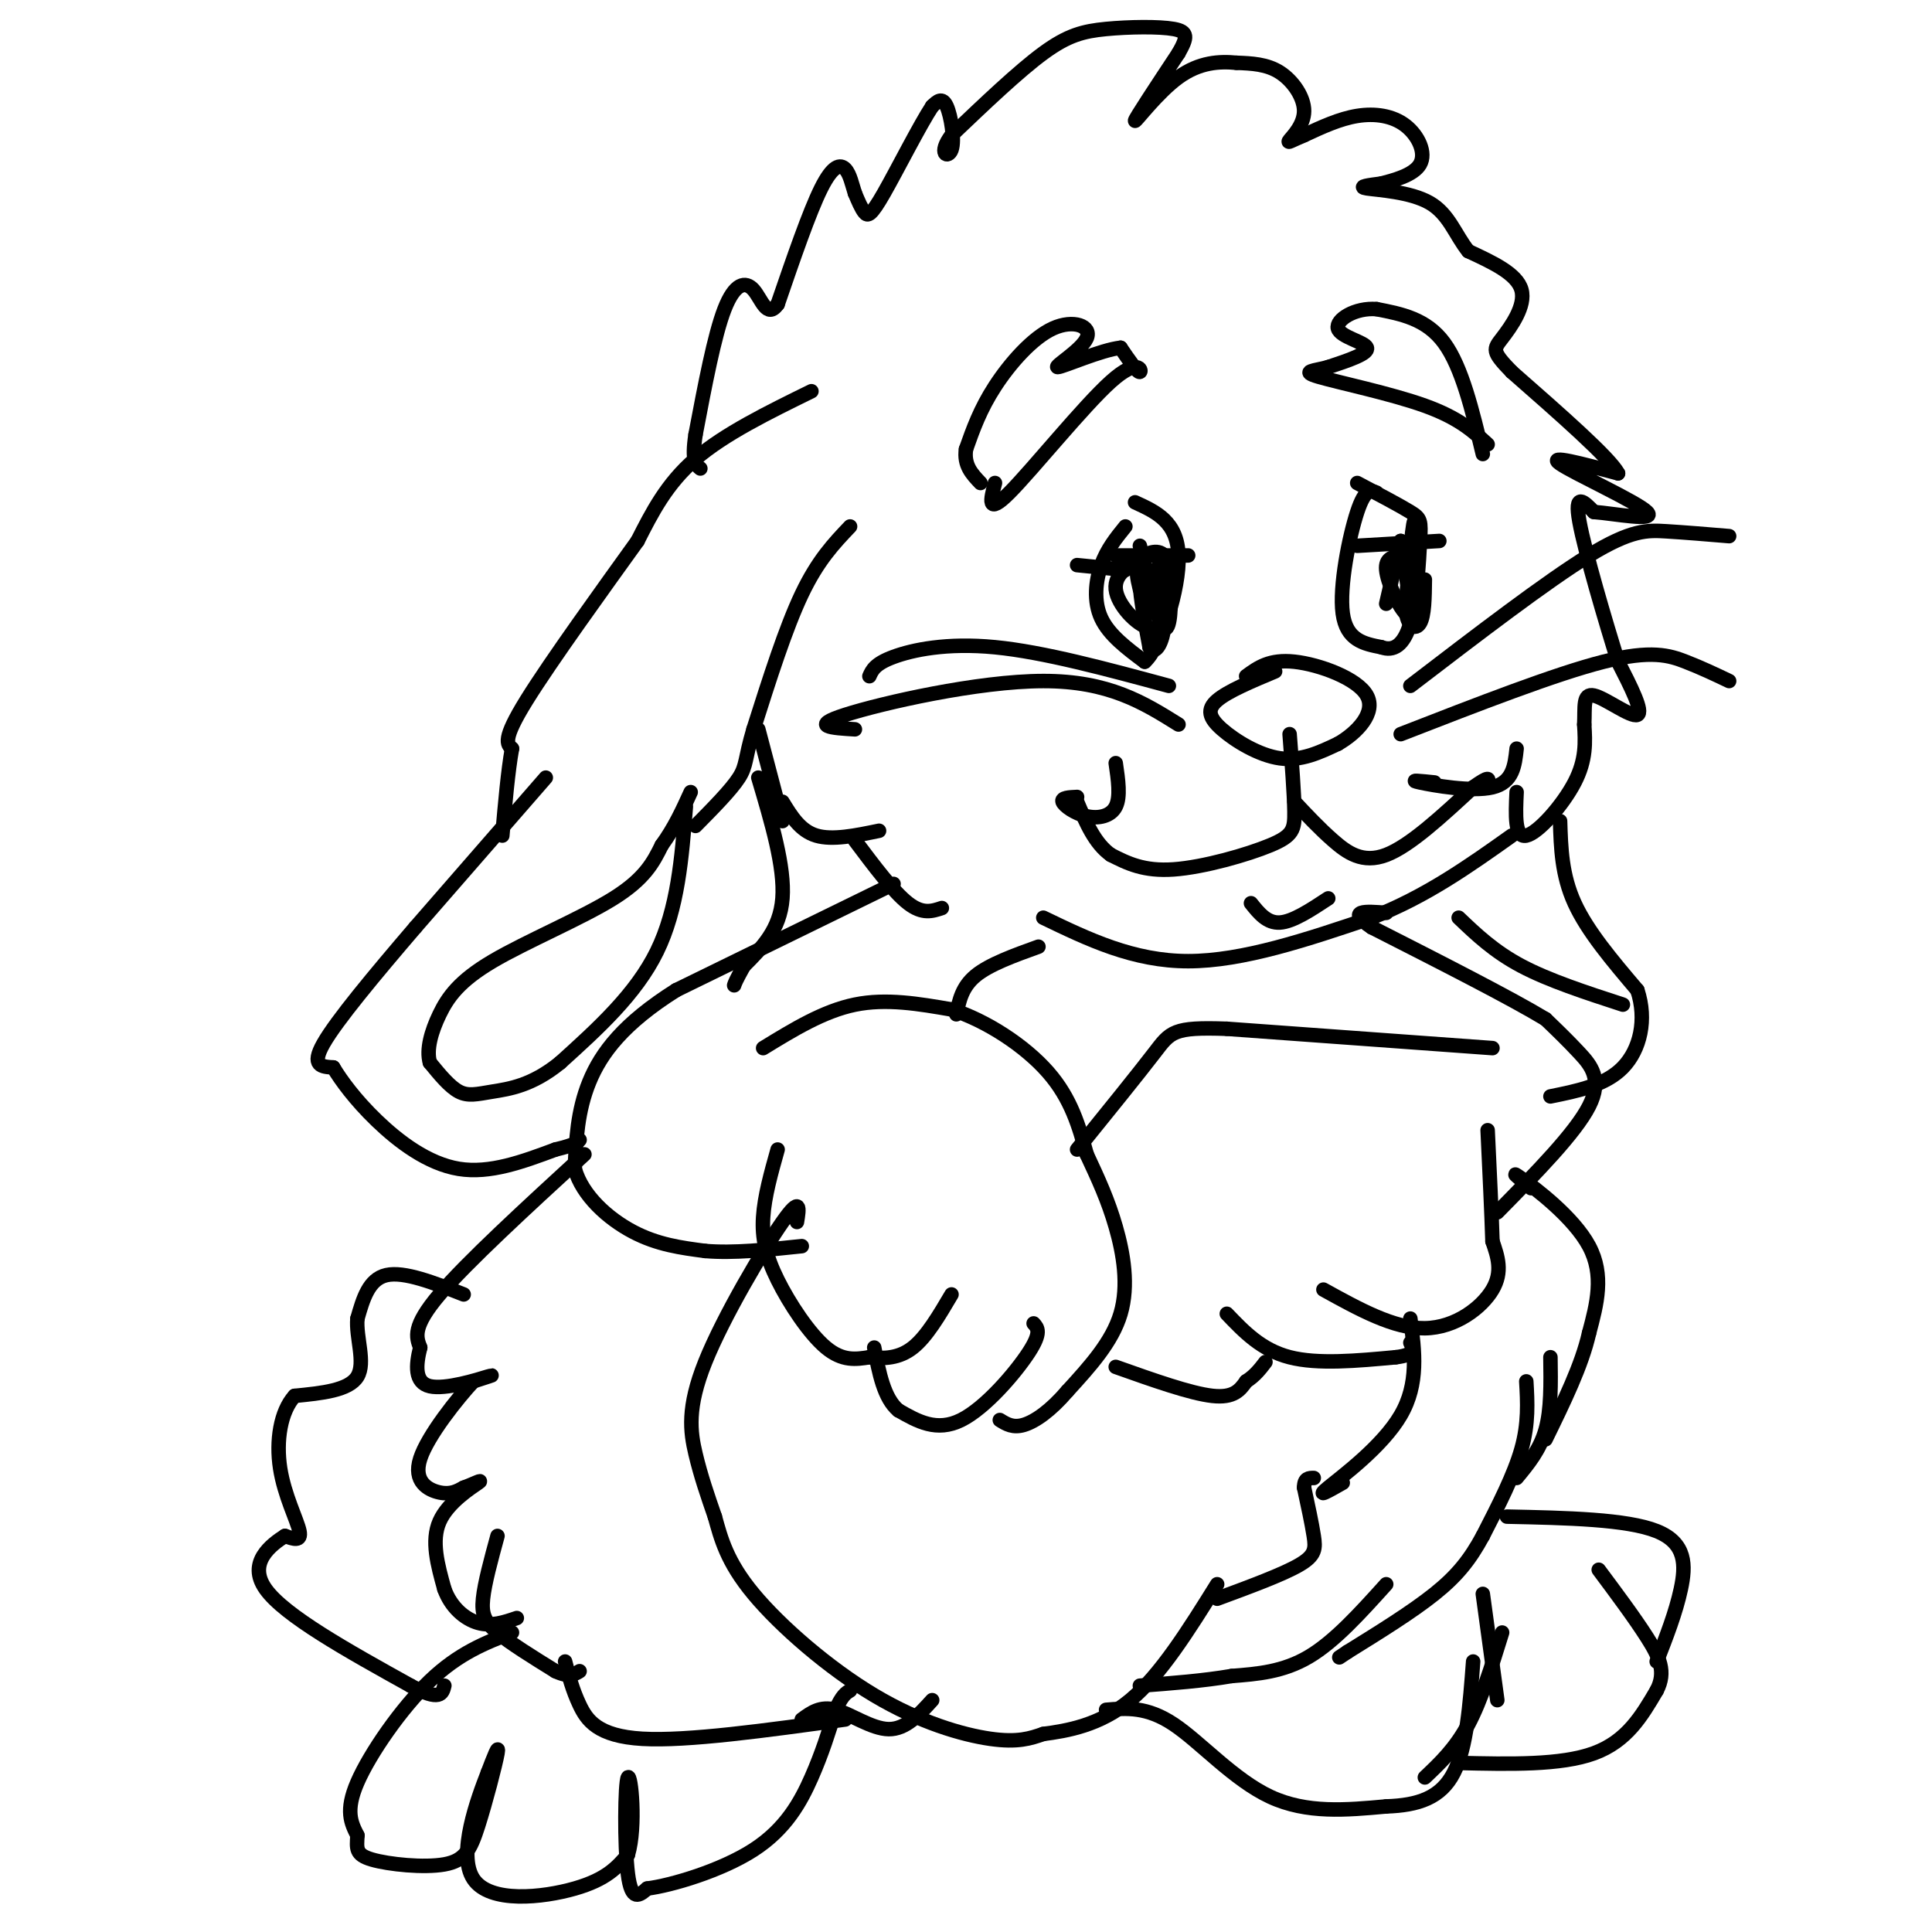 <svg viewBox='0 0 400 400' version='1.1' xmlns='http://www.w3.org/2000/svg' xmlns:xlink='http://www.w3.org/1999/xlink'><g fill='none' stroke='#000000' stroke-width='3' stroke-linecap='round' stroke-linejoin='round'><path d='M158,217c6.250,-3.833 12.500,-7.667 19,-9c6.500,-1.333 13.250,-0.167 20,1'/><path d='M197,209c7.200,2.289 15.200,7.511 20,13c4.800,5.489 6.400,11.244 8,17'/><path d='M225,239c2.405,5.143 4.417,9.500 6,15c1.583,5.500 2.738,12.143 1,18c-1.738,5.857 -6.369,10.929 -11,16'/><path d='M221,288c-3.489,4.089 -6.711,6.311 -9,7c-2.289,0.689 -3.644,-0.156 -5,-1'/><path d='M214,274c0.844,0.933 1.689,1.867 -1,6c-2.689,4.133 -8.911,11.467 -14,14c-5.089,2.533 -9.044,0.267 -13,-2'/><path d='M186,292c-3.000,-2.500 -4.000,-7.750 -5,-13'/><path d='M161,238c-1.363,4.851 -2.726,9.702 -3,14c-0.274,4.298 0.542,8.042 3,13c2.458,4.958 6.560,11.131 10,14c3.440,2.869 6.220,2.435 9,2'/><path d='M180,281c3.044,0.356 6.156,0.244 9,-2c2.844,-2.244 5.422,-6.622 8,-11'/><path d='M309,217c0.000,0.000 -55.000,-4.000 -55,-4'/><path d='M254,213c-11.178,-0.400 -11.622,0.600 -15,5c-3.378,4.400 -9.689,12.200 -16,20'/><path d='M231,283c7.750,2.750 15.500,5.500 20,6c4.500,0.500 5.750,-1.250 7,-3'/><path d='M258,286c1.833,-1.167 2.917,-2.583 4,-4'/><path d='M254,272c3.583,3.750 7.167,7.500 13,9c5.833,1.500 13.917,0.750 22,0'/><path d='M289,281c4.167,-0.500 3.583,-1.750 3,-3'/><path d='M274,267c7.311,4.044 14.622,8.089 21,8c6.378,-0.089 11.822,-4.311 14,-8c2.178,-3.689 1.089,-6.844 0,-10'/><path d='M309,257c-0.167,-5.500 -0.583,-14.250 -1,-23'/><path d='M310,251c8.089,-8.222 16.178,-16.444 19,-22c2.822,-5.556 0.378,-8.444 -2,-11c-2.378,-2.556 -4.689,-4.778 -7,-7'/><path d='M320,211c-7.167,-4.333 -21.583,-11.667 -36,-19'/><path d='M284,192c-5.500,-3.667 -1.250,-3.333 3,-3'/><path d='M323,170c0.167,5.583 0.333,11.167 3,17c2.667,5.833 7.833,11.917 13,18'/><path d='M339,205c2.022,6.089 0.578,12.311 -3,16c-3.578,3.689 -9.289,4.844 -15,6'/><path d='M302,190c3.667,3.500 7.333,7.000 13,10c5.667,3.000 13.333,5.500 21,8'/><path d='M168,81c-9.000,4.417 -18.000,8.833 -24,14c-6.000,5.167 -9.000,11.083 -12,17'/><path d='M132,112c-6.844,9.533 -17.956,24.867 -23,33c-5.044,8.133 -4.022,9.067 -3,10'/><path d='M106,155c-0.833,4.667 -1.417,11.333 -2,18'/><path d='M113,161c0.000,0.000 -27.000,31.000 -27,31'/><path d='M86,192c-8.511,9.933 -16.289,19.267 -19,24c-2.711,4.733 -0.356,4.867 2,5'/><path d='M69,221c1.571,2.619 4.500,6.667 9,11c4.500,4.333 10.571,8.952 17,10c6.429,1.048 13.214,-1.476 20,-4'/><path d='M115,238c4.167,-1.000 4.583,-1.500 5,-2'/><path d='M185,183c0.000,0.000 -45.000,22.000 -45,22'/><path d='M140,205c-10.867,6.844 -15.533,12.956 -18,19c-2.467,6.044 -2.733,12.022 -3,18'/><path d='M119,242c1.533,5.511 6.867,10.289 12,13c5.133,2.711 10.067,3.356 15,4'/><path d='M146,259c5.833,0.500 12.917,-0.250 20,-1'/><path d='M157,161c2.750,9.250 5.500,18.500 5,25c-0.500,6.500 -4.250,10.250 -8,14'/><path d='M154,200c-1.667,3.000 -1.833,3.500 -2,4'/><path d='M176,109c-3.333,3.500 -6.667,7.000 -10,14c-3.333,7.000 -6.667,17.500 -10,28'/><path d='M156,151c-1.822,6.133 -1.378,7.467 -3,10c-1.622,2.533 -5.311,6.267 -9,10'/><path d='M157,151c0.000,0.000 5.000,19.000 5,19'/><path d='M142,167c-0.833,10.583 -1.667,21.167 -6,30c-4.333,8.833 -12.167,15.917 -20,23'/><path d='M116,220c-5.917,4.845 -10.708,5.458 -14,6c-3.292,0.542 -5.083,1.012 -7,0c-1.917,-1.012 -3.958,-3.506 -6,-6'/><path d='M89,220c-0.775,-2.699 0.287,-6.445 2,-10c1.713,-3.555 4.077,-6.919 11,-11c6.923,-4.081 18.407,-8.880 25,-13c6.593,-4.120 8.297,-7.560 10,-11'/><path d='M137,175c2.667,-3.667 4.333,-7.333 6,-11'/><path d='M162,166c1.833,3.000 3.667,6.000 7,7c3.333,1.000 8.167,0.000 13,-1'/><path d='M177,174c4.000,5.333 8.000,10.667 11,13c3.000,2.333 5.000,1.667 7,1'/><path d='M317,246c-2.400,-2.000 -4.800,-4.000 -2,-2c2.800,2.000 10.800,8.000 14,14c3.200,6.000 1.600,12.000 0,18'/><path d='M329,276c-1.500,6.667 -5.250,14.333 -9,22'/><path d='M321,281c0.083,5.417 0.167,10.833 -1,15c-1.167,4.167 -3.583,7.083 -6,10'/><path d='M316,286c0.250,4.333 0.500,8.667 -1,14c-1.500,5.333 -4.750,11.667 -8,18'/><path d='M307,318c-2.667,4.933 -5.333,8.267 -10,12c-4.667,3.733 -11.333,7.867 -18,12'/><path d='M279,342c-3.000,2.000 -1.500,1.000 0,0'/><path d='M287,328c-5.333,5.917 -10.667,11.833 -16,15c-5.333,3.167 -10.667,3.583 -16,4'/><path d='M255,347c-5.833,1.000 -12.417,1.500 -19,2'/><path d='M165,253c0.458,-2.792 0.917,-5.583 -3,0c-3.917,5.583 -12.208,19.542 -16,29c-3.792,9.458 -3.083,14.417 -2,19c1.083,4.583 2.542,8.792 4,13'/><path d='M148,314c1.263,4.509 2.421,9.281 8,16c5.579,6.719 15.579,15.386 25,21c9.421,5.614 18.263,8.175 24,9c5.737,0.825 8.368,-0.088 11,-1'/><path d='M216,359c4.911,-0.644 11.689,-1.756 18,-7c6.311,-5.244 12.156,-14.622 18,-24'/><path d='M252,331c6.800,-2.511 13.600,-5.022 17,-7c3.400,-1.978 3.400,-3.422 3,-6c-0.400,-2.578 -1.200,-6.289 -2,-10'/><path d='M270,308c0.000,-2.000 1.000,-2.000 2,-2'/><path d='M278,307c-2.889,1.644 -5.778,3.289 -3,1c2.778,-2.289 11.222,-8.511 15,-15c3.778,-6.489 2.889,-13.244 2,-20'/><path d='M121,239c-12.167,11.167 -24.333,22.333 -30,29c-5.667,6.667 -4.833,8.833 -4,11'/><path d='M87,279c-0.917,3.643 -1.208,7.250 2,8c3.208,0.750 9.917,-1.357 12,-2c2.083,-0.643 -0.458,0.179 -3,1'/><path d='M98,286c-3.131,3.345 -9.458,11.208 -11,16c-1.542,4.792 1.702,6.512 4,7c2.298,0.488 3.649,-0.256 5,-1'/><path d='M96,308c1.940,-0.690 4.292,-1.917 3,-1c-1.292,0.917 -6.226,3.976 -8,8c-1.774,4.024 -0.387,9.012 1,14'/><path d='M92,329c1.356,3.778 4.244,6.222 7,7c2.756,0.778 5.378,-0.111 8,-1'/><path d='M103,318c-1.333,4.889 -2.667,9.778 -3,13c-0.333,3.222 0.333,4.778 3,7c2.667,2.222 7.333,5.111 12,8'/><path d='M115,346c2.833,1.333 3.917,0.667 5,0'/><path d='M117,344c0.756,2.933 1.511,5.867 3,9c1.489,3.133 3.711,6.467 13,7c9.289,0.533 25.644,-1.733 42,-4'/><path d='M166,356c1.933,-1.422 3.867,-2.844 7,-2c3.133,0.844 7.467,3.956 11,4c3.533,0.044 6.267,-2.978 9,-6'/><path d='M96,268c-6.167,-2.417 -12.333,-4.833 -16,-4c-3.667,0.833 -4.833,4.917 -6,9'/><path d='M74,273c-0.356,3.889 1.756,9.111 0,12c-1.756,2.889 -7.378,3.444 -13,4'/><path d='M61,289c-2.964,3.250 -3.875,9.375 -3,15c0.875,5.625 3.536,10.750 4,13c0.464,2.250 -1.268,1.625 -3,1'/><path d='M59,318c-2.689,1.711 -7.911,5.489 -4,11c3.911,5.511 16.956,12.756 30,20'/><path d='M85,349c6.167,3.333 6.583,1.667 7,0'/><path d='M106,338c-5.511,2.133 -11.022,4.267 -17,10c-5.978,5.733 -12.422,15.067 -15,21c-2.578,5.933 -1.289,8.467 0,11'/><path d='M74,380c-0.136,2.711 -0.476,3.989 3,5c3.476,1.011 10.767,1.756 15,1c4.233,-0.756 5.409,-3.011 7,-8c1.591,-4.989 3.597,-12.711 4,-15c0.403,-2.289 -0.799,0.856 -2,4'/><path d='M101,367c-2.107,5.393 -6.375,16.875 -3,22c3.375,5.125 14.393,3.893 21,2c6.607,-1.893 8.804,-4.446 11,-7'/><path d='M130,384c1.750,-5.857 0.625,-17.000 0,-16c-0.625,1.000 -0.750,14.143 0,20c0.750,5.857 2.375,4.429 4,3'/><path d='M134,391c4.940,-0.619 15.292,-3.667 22,-8c6.708,-4.333 9.774,-9.952 12,-15c2.226,-5.048 3.613,-9.524 5,-14'/><path d='M173,354c1.333,-3.000 2.167,-3.500 3,-4'/><path d='M229,354c4.222,-0.356 8.444,-0.711 14,3c5.556,3.711 12.444,11.489 20,15c7.556,3.511 15.778,2.756 24,2'/><path d='M287,374c6.667,-0.222 11.333,-1.778 14,-7c2.667,-5.222 3.333,-14.111 4,-23'/><path d='M307,330c0.000,0.000 3.000,22.000 3,22'/><path d='M311,338c-2.167,7.000 -4.333,14.000 -7,19c-2.667,5.000 -5.833,8.000 -9,11'/><path d='M302,365c10.583,0.250 21.167,0.500 28,-2c6.833,-2.500 9.917,-7.750 13,-13'/><path d='M343,350c2.022,-3.844 0.578,-6.956 -2,-11c-2.578,-4.044 -6.289,-9.022 -10,-14'/><path d='M312,314c12.422,0.267 24.844,0.533 31,3c6.156,2.467 6.044,7.133 5,12c-1.044,4.867 -3.022,9.933 -5,15'/><path d='M198,210c0.583,-2.833 1.167,-5.667 4,-8c2.833,-2.333 7.917,-4.167 13,-6'/><path d='M216,190c9.333,4.500 18.667,9.000 30,9c11.333,0.000 24.667,-4.500 38,-9'/><path d='M284,190c11.167,-4.333 20.083,-10.667 29,-17'/><path d='M314,164c-0.222,4.756 -0.444,9.511 2,9c2.444,-0.511 7.556,-6.289 10,-11c2.444,-4.711 2.222,-8.356 2,-12'/><path d='M328,150c0.179,-3.583 -0.375,-6.542 2,-6c2.375,0.542 7.679,4.583 9,4c1.321,-0.583 -1.339,-5.792 -4,-11'/><path d='M335,137c-2.533,-8.067 -6.867,-22.733 -8,-29c-1.133,-6.267 0.933,-4.133 3,-2'/><path d='M330,106c4.167,0.310 13.083,2.083 11,0c-2.083,-2.083 -15.167,-8.024 -18,-10c-2.833,-1.976 4.583,0.012 12,2'/><path d='M335,98c-1.667,-3.167 -11.833,-12.083 -22,-21'/><path d='M313,77c-4.226,-4.333 -3.792,-4.667 -2,-7c1.792,-2.333 4.940,-6.667 4,-10c-0.940,-3.333 -5.970,-5.667 -11,-8'/><path d='M304,52c-2.702,-3.333 -3.958,-7.667 -8,-10c-4.042,-2.333 -10.869,-2.667 -13,-3c-2.131,-0.333 0.435,-0.667 3,-1'/><path d='M286,38c2.333,-0.620 6.667,-1.671 8,-4c1.333,-2.329 -0.333,-5.935 -3,-8c-2.667,-2.065 -6.333,-2.590 -10,-2c-3.667,0.590 -7.333,2.295 -11,4'/><path d='M270,28c-2.614,1.088 -3.649,1.807 -3,1c0.649,-0.807 2.982,-3.140 3,-6c0.018,-2.860 -2.281,-6.246 -5,-8c-2.719,-1.754 -5.860,-1.877 -9,-2'/><path d='M256,13c-3.464,-0.333 -7.625,-0.167 -12,3c-4.375,3.167 -8.964,9.333 -9,9c-0.036,-0.333 4.482,-7.167 9,-14'/><path d='M244,11c1.868,-3.273 2.037,-4.455 -1,-5c-3.037,-0.545 -9.279,-0.455 -14,0c-4.721,0.455 -7.920,1.273 -13,5c-5.080,3.727 -12.040,10.364 -19,17'/><path d='M197,28c-2.917,3.845 -0.708,4.958 0,3c0.708,-1.958 -0.083,-6.988 -1,-9c-0.917,-2.012 -1.958,-1.006 -3,0'/><path d='M193,22c-2.512,3.786 -7.292,13.250 -10,18c-2.708,4.750 -3.345,4.786 -4,4c-0.655,-0.786 -1.327,-2.393 -2,-4'/><path d='M177,40c-0.571,-1.702 -1.000,-3.958 -2,-5c-1.000,-1.042 -2.571,-0.869 -5,4c-2.429,4.869 -5.714,14.435 -9,24'/><path d='M161,63c-2.238,3.107 -3.333,-1.125 -5,-3c-1.667,-1.875 -3.905,-1.393 -6,4c-2.095,5.393 -4.048,15.696 -6,26'/><path d='M144,90c-0.833,5.500 0.083,6.250 1,7'/><path d='M307,94c-2.167,-9.000 -4.333,-18.000 -8,-23c-3.667,-5.000 -8.833,-6.000 -14,-7'/><path d='M285,64c-4.429,-0.369 -8.500,2.208 -8,4c0.500,1.792 5.571,2.798 6,4c0.429,1.202 -3.786,2.601 -8,4'/><path d='M275,76c-2.845,0.810 -5.958,0.833 -2,2c3.958,1.167 14.988,3.476 22,6c7.012,2.524 10.006,5.262 13,8'/><path d='M206,100c-0.905,3.417 -1.810,6.833 3,2c4.810,-4.833 15.333,-17.917 21,-23c5.667,-5.083 6.476,-2.167 6,-2c-0.476,0.167 -2.238,-2.417 -4,-5'/><path d='M232,72c-3.995,0.424 -11.982,3.984 -13,4c-1.018,0.016 4.933,-3.511 6,-6c1.067,-2.489 -2.751,-3.939 -7,-2c-4.249,1.939 -8.928,7.268 -12,12c-3.072,4.732 -4.536,8.866 -6,13'/><path d='M200,93c-0.500,3.333 1.250,5.167 3,7'/><path d='M233,109c-1.911,2.356 -3.822,4.711 -5,8c-1.178,3.289 -1.622,7.511 0,11c1.622,3.489 5.311,6.244 9,9'/><path d='M237,137c3.356,-3.000 7.244,-15.000 7,-22c-0.244,-7.000 -4.622,-9.000 -9,-11'/><path d='M223,117c0.000,0.000 10.000,1.000 10,1'/><path d='M231,115c0.000,0.000 15.000,0.000 15,0'/><path d='M285,102c-1.178,-0.489 -2.356,-0.978 -4,4c-1.644,4.978 -3.756,15.422 -3,21c0.756,5.578 4.378,6.289 8,7'/><path d='M286,134c2.478,0.904 4.675,-0.335 6,-5c1.325,-4.665 1.780,-12.756 2,-17c0.220,-4.244 0.206,-4.641 -2,-6c-2.206,-1.359 -6.603,-3.679 -11,-6'/><path d='M281,113c0.000,0.000 17.000,-1.000 17,-1'/><path d='M290,112c0.000,0.000 -3.000,13.000 -3,13'/><path d='M239,123c-0.523,-2.826 -1.046,-5.652 -3,-6c-1.954,-0.348 -5.338,1.783 -5,5c0.338,3.217 4.399,7.520 7,8c2.601,0.480 3.743,-2.863 4,-6c0.257,-3.137 -0.372,-6.069 -1,-9'/><path d='M241,115c-1.267,-1.444 -3.933,-0.556 -5,1c-1.067,1.556 -0.533,3.778 0,6'/><path d='M236,113c1.898,7.967 3.796,15.933 5,17c1.204,1.067 1.715,-4.766 1,-8c-0.715,-3.234 -2.654,-3.871 -4,-4c-1.346,-0.129 -2.099,0.249 -2,3c0.099,2.751 1.049,7.876 2,13'/><path d='M238,134c1.022,1.711 2.578,-0.511 3,-4c0.422,-3.489 -0.289,-8.244 -1,-13'/><path d='M290,112c1.222,8.311 2.444,16.622 3,14c0.556,-2.622 0.444,-16.178 0,-18c-0.444,-1.822 -1.222,8.089 -2,18'/><path d='M291,126c0.311,3.867 2.089,4.533 3,3c0.911,-1.533 0.956,-5.267 1,-9'/><path d='M290,115c-1.611,0.271 -3.222,0.542 -3,3c0.222,2.458 2.276,7.102 4,9c1.724,1.898 3.118,1.049 3,-2c-0.118,-3.049 -1.748,-8.300 -3,-10c-1.252,-1.700 -2.126,0.150 -3,2'/><path d='M292,142c14.133,-10.822 28.267,-21.644 37,-27c8.733,-5.356 12.067,-5.244 16,-5c3.933,0.244 8.467,0.622 13,1'/><path d='M290,152c16.044,-6.244 32.089,-12.489 42,-15c9.911,-2.511 13.689,-1.289 17,0c3.311,1.289 6.156,2.644 9,4'/><path d='M244,150c-7.222,-4.511 -14.444,-9.022 -28,-9c-13.556,0.022 -33.444,4.578 -41,7c-7.556,2.422 -2.778,2.711 2,3'/><path d='M242,142c-12.978,-3.511 -25.956,-7.022 -36,-8c-10.044,-0.978 -17.156,0.578 -21,2c-3.844,1.422 -4.422,2.711 -5,4'/><path d='M264,139c-4.899,2.054 -9.798,4.107 -12,6c-2.202,1.893 -1.708,3.625 1,6c2.708,2.375 7.631,5.393 12,6c4.369,0.607 8.185,-1.196 12,-3'/><path d='M277,154c3.988,-2.274 7.958,-6.458 6,-10c-1.958,-3.542 -9.845,-6.440 -15,-7c-5.155,-0.560 -7.577,1.220 -10,3'/><path d='M267,152c0.470,6.137 0.940,12.274 1,16c0.060,3.726 -0.292,5.042 -5,7c-4.708,1.958 -13.774,4.560 -20,5c-6.226,0.440 -9.613,-1.280 -13,-3'/><path d='M230,177c-3.333,-2.333 -5.167,-6.667 -7,-11'/><path d='M223,165c-1.655,0.077 -3.310,0.155 -3,1c0.310,0.845 2.583,2.458 5,3c2.417,0.542 4.976,0.012 6,-2c1.024,-2.012 0.512,-5.506 0,-9'/><path d='M268,166c2.556,2.733 5.111,5.467 8,8c2.889,2.533 6.111,4.867 11,3c4.889,-1.867 11.444,-7.933 18,-14'/><path d='M305,163c3.500,-2.500 3.250,-1.750 3,-1'/><path d='M297,162c-2.822,-0.289 -5.644,-0.578 -3,0c2.644,0.578 10.756,2.022 15,1c4.244,-1.022 4.622,-4.511 5,-8'/><path d='M259,187c1.667,2.083 3.333,4.167 6,4c2.667,-0.167 6.333,-2.583 10,-5'/></g>
</svg>